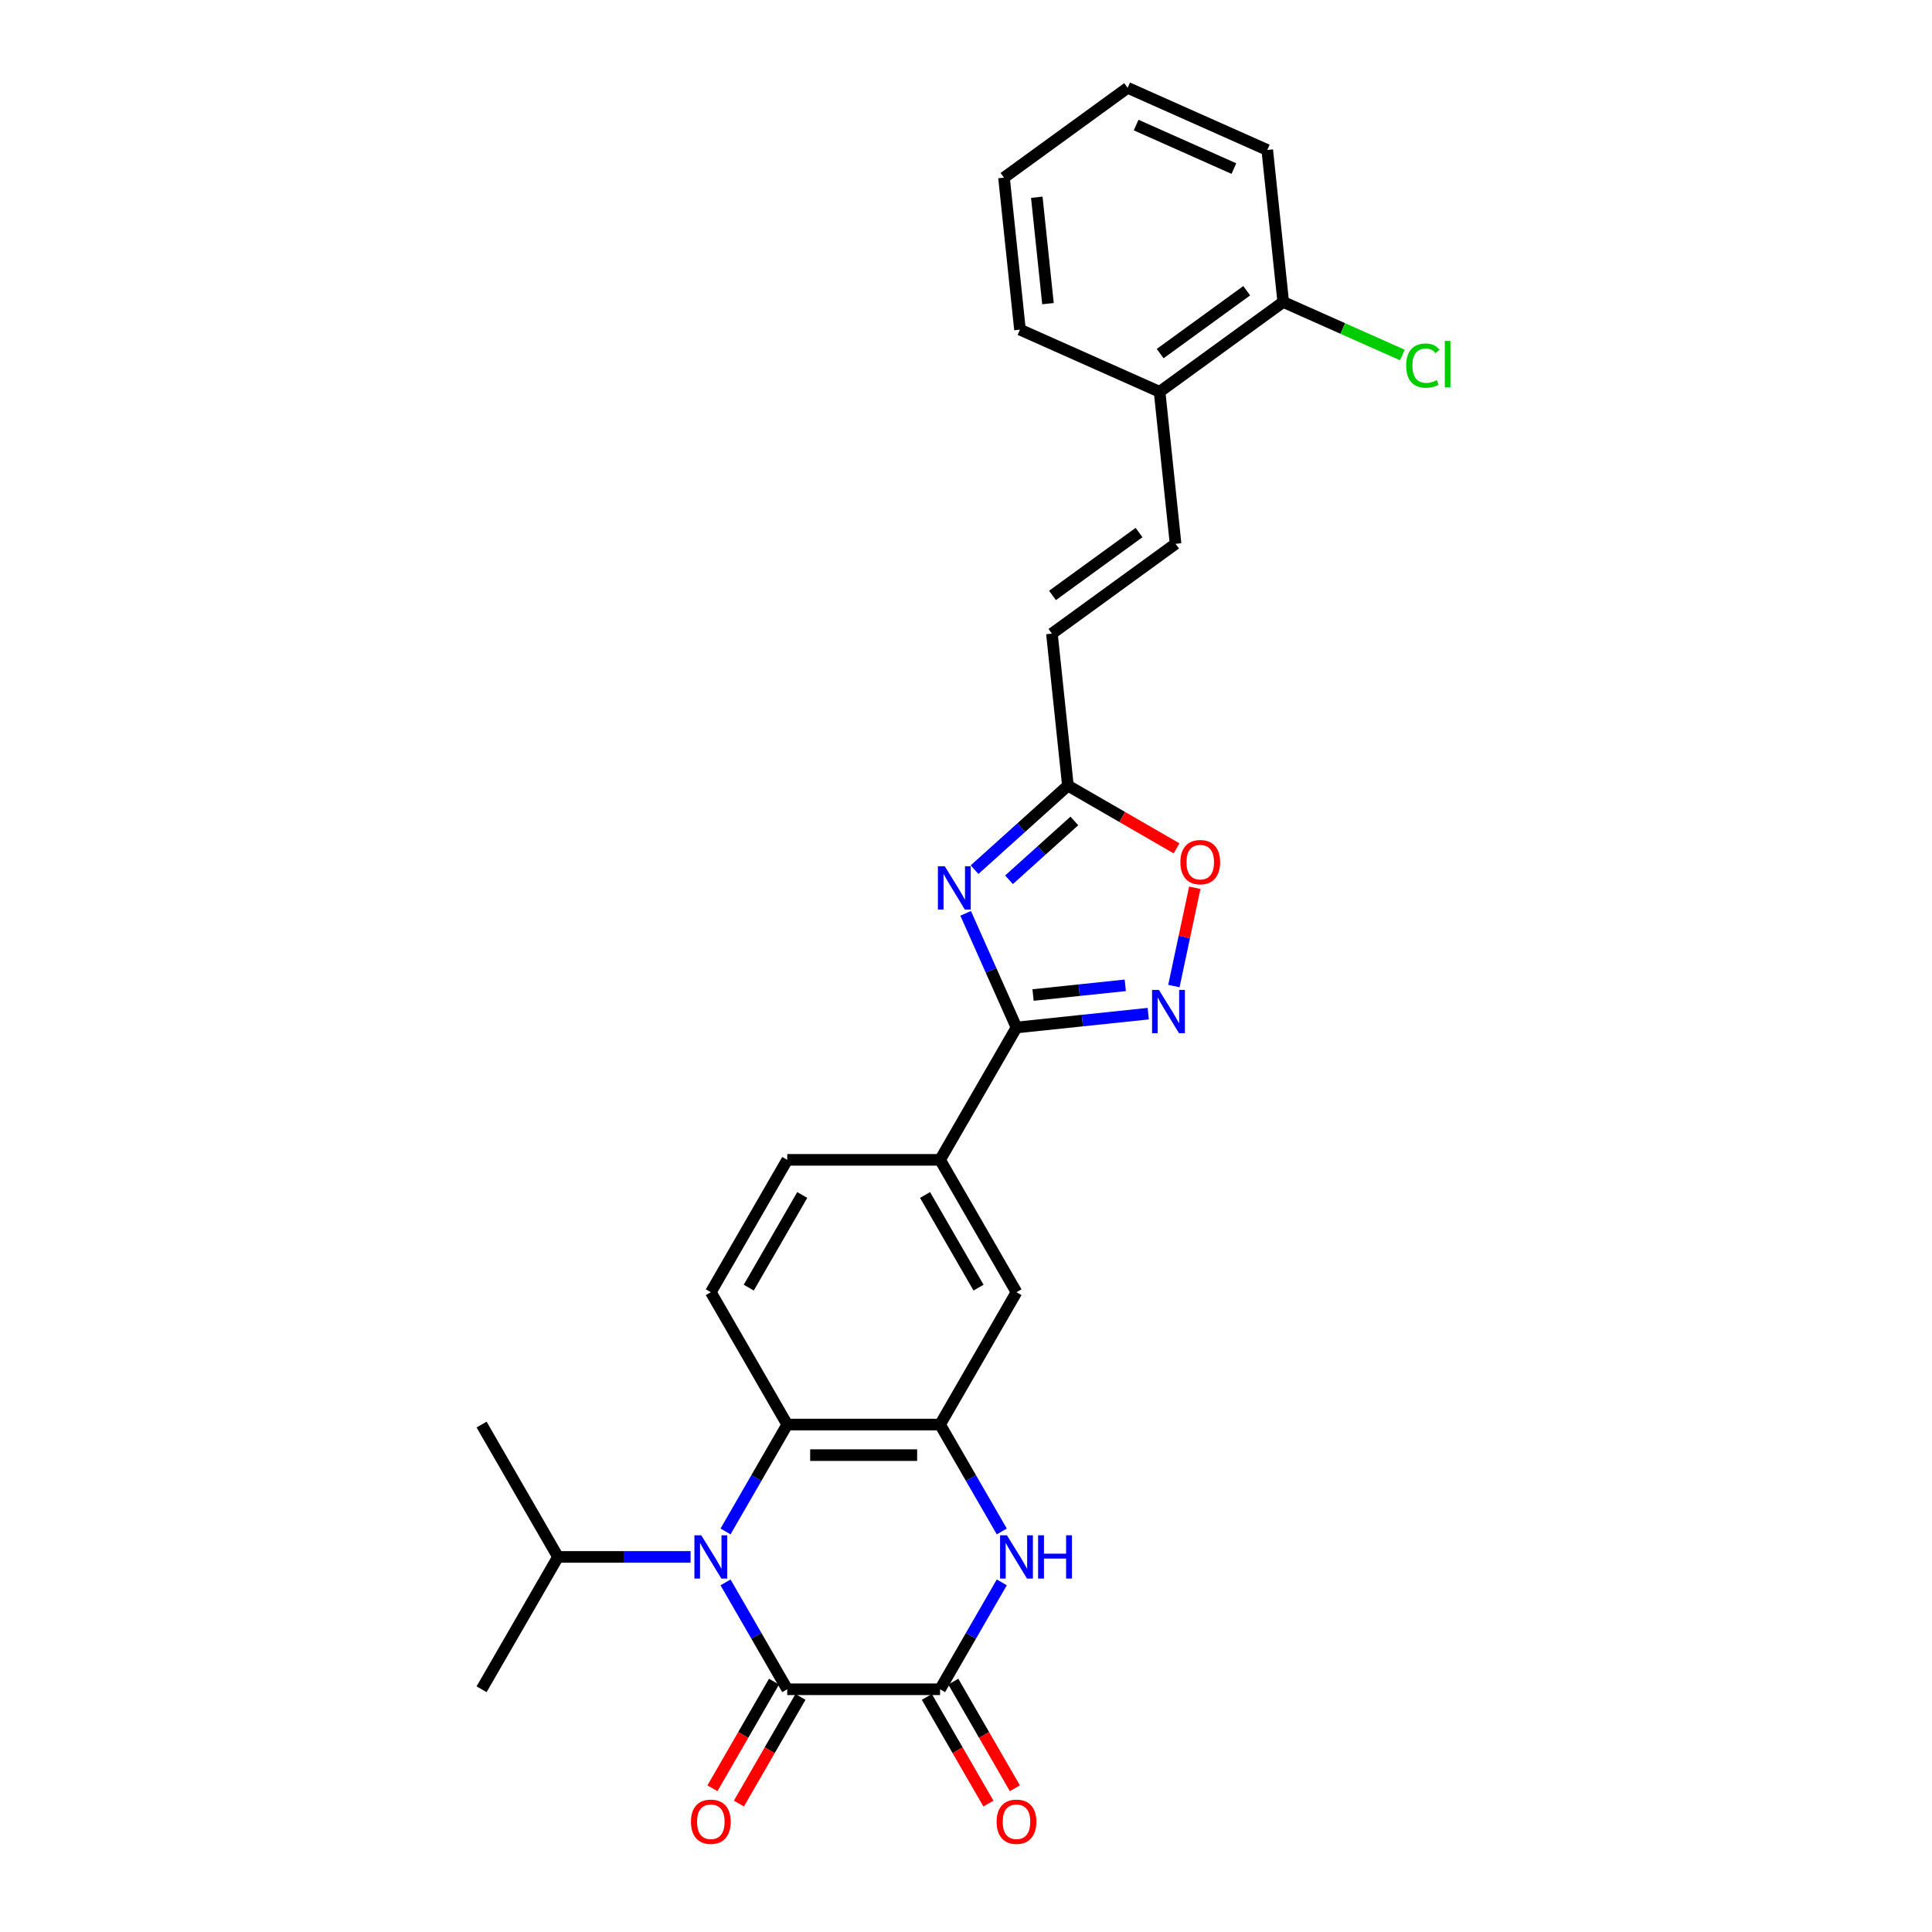 <?xml version='1.0' encoding='iso-8859-1'?>
<svg version='1.1' baseProfile='full'
              xmlns='http://www.w3.org/2000/svg'
                      xmlns:rdkit='http://www.rdkit.org/xml'
                      xmlns:xlink='http://www.w3.org/1999/xlink'
                  xml:space='preserve'
width='1000px' height='1000px' viewBox='0 0 1000 1000'>
<!-- END OF HEADER -->
<rect style='opacity:1.0;fill:#FFFFFF;stroke:none' width='1000' height='1000' x='0' y='0'> </rect>
<path class='bond-0' d='M 375.531,819.036 L 391.503,846.699' style='fill:none;fill-rule:evenodd;stroke:#0000FF;stroke-width:6px;stroke-linecap:butt;stroke-linejoin:miter;stroke-opacity:1' />
<path class='bond-0' d='M 391.503,846.699 L 407.474,874.363' style='fill:none;fill-rule:evenodd;stroke:#000000;stroke-width:6px;stroke-linecap:butt;stroke-linejoin:miter;stroke-opacity:1' />
<path class='bond-7' d='M 375.531,792.678 L 391.503,765.014' style='fill:none;fill-rule:evenodd;stroke:#0000FF;stroke-width:6px;stroke-linecap:butt;stroke-linejoin:miter;stroke-opacity:1' />
<path class='bond-7' d='M 391.503,765.014 L 407.474,737.351' style='fill:none;fill-rule:evenodd;stroke:#000000;stroke-width:6px;stroke-linecap:butt;stroke-linejoin:miter;stroke-opacity:1' />
<path class='bond-18' d='M 357.449,805.857 L 323.133,805.857' style='fill:none;fill-rule:evenodd;stroke:#0000FF;stroke-width:6px;stroke-linecap:butt;stroke-linejoin:miter;stroke-opacity:1' />
<path class='bond-18' d='M 323.133,805.857 L 288.818,805.857' style='fill:none;fill-rule:evenodd;stroke:#000000;stroke-width:6px;stroke-linecap:butt;stroke-linejoin:miter;stroke-opacity:1' />
<path class='bond-2' d='M 407.474,874.363 L 486.579,874.363' style='fill:none;fill-rule:evenodd;stroke:#000000;stroke-width:6px;stroke-linecap:butt;stroke-linejoin:miter;stroke-opacity:1' />
<path class='bond-15' d='M 400.624,870.408 L 384.689,898.009' style='fill:none;fill-rule:evenodd;stroke:#000000;stroke-width:6px;stroke-linecap:butt;stroke-linejoin:miter;stroke-opacity:1' />
<path class='bond-15' d='M 384.689,898.009 L 368.753,925.609' style='fill:none;fill-rule:evenodd;stroke:#FF0000;stroke-width:6px;stroke-linecap:butt;stroke-linejoin:miter;stroke-opacity:1' />
<path class='bond-15' d='M 414.325,878.319 L 398.39,905.919' style='fill:none;fill-rule:evenodd;stroke:#000000;stroke-width:6px;stroke-linecap:butt;stroke-linejoin:miter;stroke-opacity:1' />
<path class='bond-15' d='M 398.39,905.919 L 382.455,933.52' style='fill:none;fill-rule:evenodd;stroke:#FF0000;stroke-width:6px;stroke-linecap:butt;stroke-linejoin:miter;stroke-opacity:1' />
<path class='bond-1' d='M 499.824,472.745 L 512.977,502.288' style='fill:none;fill-rule:evenodd;stroke:#0000FF;stroke-width:6px;stroke-linecap:butt;stroke-linejoin:miter;stroke-opacity:1' />
<path class='bond-1' d='M 512.977,502.288 L 526.131,531.831' style='fill:none;fill-rule:evenodd;stroke:#000000;stroke-width:6px;stroke-linecap:butt;stroke-linejoin:miter;stroke-opacity:1' />
<path class='bond-8' d='M 504.43,450.136 L 528.586,428.385' style='fill:none;fill-rule:evenodd;stroke:#0000FF;stroke-width:6px;stroke-linecap:butt;stroke-linejoin:miter;stroke-opacity:1' />
<path class='bond-8' d='M 528.586,428.385 L 552.742,406.635' style='fill:none;fill-rule:evenodd;stroke:#000000;stroke-width:6px;stroke-linecap:butt;stroke-linejoin:miter;stroke-opacity:1' />
<path class='bond-8' d='M 522.263,455.368 L 539.172,440.143' style='fill:none;fill-rule:evenodd;stroke:#0000FF;stroke-width:6px;stroke-linecap:butt;stroke-linejoin:miter;stroke-opacity:1' />
<path class='bond-8' d='M 539.172,440.143 L 556.082,424.917' style='fill:none;fill-rule:evenodd;stroke:#000000;stroke-width:6px;stroke-linecap:butt;stroke-linejoin:miter;stroke-opacity:1' />
<path class='bond-16' d='M 479.728,878.319 L 495.663,905.919' style='fill:none;fill-rule:evenodd;stroke:#000000;stroke-width:6px;stroke-linecap:butt;stroke-linejoin:miter;stroke-opacity:1' />
<path class='bond-16' d='M 495.663,905.919 L 511.598,933.52' style='fill:none;fill-rule:evenodd;stroke:#FF0000;stroke-width:6px;stroke-linecap:butt;stroke-linejoin:miter;stroke-opacity:1' />
<path class='bond-16' d='M 493.429,870.408 L 509.365,898.009' style='fill:none;fill-rule:evenodd;stroke:#000000;stroke-width:6px;stroke-linecap:butt;stroke-linejoin:miter;stroke-opacity:1' />
<path class='bond-16' d='M 509.365,898.009 L 525.3,925.609' style='fill:none;fill-rule:evenodd;stroke:#FF0000;stroke-width:6px;stroke-linecap:butt;stroke-linejoin:miter;stroke-opacity:1' />
<path class='bond-29' d='M 486.579,874.363 L 502.55,846.699' style='fill:none;fill-rule:evenodd;stroke:#000000;stroke-width:6px;stroke-linecap:butt;stroke-linejoin:miter;stroke-opacity:1' />
<path class='bond-29' d='M 502.55,846.699 L 518.522,819.036' style='fill:none;fill-rule:evenodd;stroke:#0000FF;stroke-width:6px;stroke-linecap:butt;stroke-linejoin:miter;stroke-opacity:1' />
<path class='bond-3' d='M 526.131,531.831 L 486.579,600.338' style='fill:none;fill-rule:evenodd;stroke:#000000;stroke-width:6px;stroke-linecap:butt;stroke-linejoin:miter;stroke-opacity:1' />
<path class='bond-6' d='M 526.131,531.831 L 560.23,528.248' style='fill:none;fill-rule:evenodd;stroke:#000000;stroke-width:6px;stroke-linecap:butt;stroke-linejoin:miter;stroke-opacity:1' />
<path class='bond-6' d='M 560.23,528.248 L 594.328,524.664' style='fill:none;fill-rule:evenodd;stroke:#0000FF;stroke-width:6px;stroke-linecap:butt;stroke-linejoin:miter;stroke-opacity:1' />
<path class='bond-6' d='M 534.707,515.022 L 558.576,512.513' style='fill:none;fill-rule:evenodd;stroke:#000000;stroke-width:6px;stroke-linecap:butt;stroke-linejoin:miter;stroke-opacity:1' />
<path class='bond-6' d='M 558.576,512.513 L 582.445,510.005' style='fill:none;fill-rule:evenodd;stroke:#0000FF;stroke-width:6px;stroke-linecap:butt;stroke-linejoin:miter;stroke-opacity:1' />
<path class='bond-4' d='M 518.522,792.678 L 502.55,765.014' style='fill:none;fill-rule:evenodd;stroke:#0000FF;stroke-width:6px;stroke-linecap:butt;stroke-linejoin:miter;stroke-opacity:1' />
<path class='bond-4' d='M 502.55,765.014 L 486.579,737.351' style='fill:none;fill-rule:evenodd;stroke:#000000;stroke-width:6px;stroke-linecap:butt;stroke-linejoin:miter;stroke-opacity:1' />
<path class='bond-5' d='M 486.579,737.351 L 407.474,737.351' style='fill:none;fill-rule:evenodd;stroke:#000000;stroke-width:6px;stroke-linecap:butt;stroke-linejoin:miter;stroke-opacity:1' />
<path class='bond-5' d='M 474.713,753.171 L 419.34,753.171' style='fill:none;fill-rule:evenodd;stroke:#000000;stroke-width:6px;stroke-linecap:butt;stroke-linejoin:miter;stroke-opacity:1' />
<path class='bond-11' d='M 486.579,737.351 L 526.131,668.844' style='fill:none;fill-rule:evenodd;stroke:#000000;stroke-width:6px;stroke-linecap:butt;stroke-linejoin:miter;stroke-opacity:1' />
<path class='bond-9' d='M 607.603,510.384 L 613.011,484.944' style='fill:none;fill-rule:evenodd;stroke:#0000FF;stroke-width:6px;stroke-linecap:butt;stroke-linejoin:miter;stroke-opacity:1' />
<path class='bond-9' d='M 613.011,484.944 L 618.418,459.504' style='fill:none;fill-rule:evenodd;stroke:#FF0000;stroke-width:6px;stroke-linecap:butt;stroke-linejoin:miter;stroke-opacity:1' />
<path class='bond-14' d='M 407.474,737.351 L 367.922,668.844' style='fill:none;fill-rule:evenodd;stroke:#000000;stroke-width:6px;stroke-linecap:butt;stroke-linejoin:miter;stroke-opacity:1' />
<path class='bond-13' d='M 552.742,406.635 L 544.474,327.964' style='fill:none;fill-rule:evenodd;stroke:#000000;stroke-width:6px;stroke-linecap:butt;stroke-linejoin:miter;stroke-opacity:1' />
<path class='bond-30' d='M 552.742,406.635 L 580.865,422.871' style='fill:none;fill-rule:evenodd;stroke:#000000;stroke-width:6px;stroke-linecap:butt;stroke-linejoin:miter;stroke-opacity:1' />
<path class='bond-30' d='M 580.865,422.871 L 608.987,439.108' style='fill:none;fill-rule:evenodd;stroke:#FF0000;stroke-width:6px;stroke-linecap:butt;stroke-linejoin:miter;stroke-opacity:1' />
<path class='bond-10' d='M 486.579,600.338 L 407.474,600.338' style='fill:none;fill-rule:evenodd;stroke:#000000;stroke-width:6px;stroke-linecap:butt;stroke-linejoin:miter;stroke-opacity:1' />
<path class='bond-28' d='M 486.579,600.338 L 526.131,668.844' style='fill:none;fill-rule:evenodd;stroke:#000000;stroke-width:6px;stroke-linecap:butt;stroke-linejoin:miter;stroke-opacity:1' />
<path class='bond-28' d='M 478.81,618.524 L 506.497,666.479' style='fill:none;fill-rule:evenodd;stroke:#000000;stroke-width:6px;stroke-linecap:butt;stroke-linejoin:miter;stroke-opacity:1' />
<path class='bond-12' d='M 608.47,281.468 L 544.474,327.964' style='fill:none;fill-rule:evenodd;stroke:#000000;stroke-width:6px;stroke-linecap:butt;stroke-linejoin:miter;stroke-opacity:1' />
<path class='bond-12' d='M 589.572,275.643 L 544.774,308.19' style='fill:none;fill-rule:evenodd;stroke:#000000;stroke-width:6px;stroke-linecap:butt;stroke-linejoin:miter;stroke-opacity:1' />
<path class='bond-17' d='M 608.47,281.468 L 600.202,202.797' style='fill:none;fill-rule:evenodd;stroke:#000000;stroke-width:6px;stroke-linecap:butt;stroke-linejoin:miter;stroke-opacity:1' />
<path class='bond-19' d='M 367.922,668.844 L 407.474,600.338' style='fill:none;fill-rule:evenodd;stroke:#000000;stroke-width:6px;stroke-linecap:butt;stroke-linejoin:miter;stroke-opacity:1' />
<path class='bond-19' d='M 387.556,666.479 L 415.243,618.524' style='fill:none;fill-rule:evenodd;stroke:#000000;stroke-width:6px;stroke-linecap:butt;stroke-linejoin:miter;stroke-opacity:1' />
<path class='bond-20' d='M 600.202,202.797 L 664.198,156.3' style='fill:none;fill-rule:evenodd;stroke:#000000;stroke-width:6px;stroke-linecap:butt;stroke-linejoin:miter;stroke-opacity:1' />
<path class='bond-20' d='M 600.502,183.023 L 645.3,150.475' style='fill:none;fill-rule:evenodd;stroke:#000000;stroke-width:6px;stroke-linecap:butt;stroke-linejoin:miter;stroke-opacity:1' />
<path class='bond-22' d='M 600.202,202.797 L 527.936,170.622' style='fill:none;fill-rule:evenodd;stroke:#000000;stroke-width:6px;stroke-linecap:butt;stroke-linejoin:miter;stroke-opacity:1' />
<path class='bond-24' d='M 288.818,805.857 L 249.266,737.351' style='fill:none;fill-rule:evenodd;stroke:#000000;stroke-width:6px;stroke-linecap:butt;stroke-linejoin:miter;stroke-opacity:1' />
<path class='bond-25' d='M 288.818,805.857 L 249.266,874.363' style='fill:none;fill-rule:evenodd;stroke:#000000;stroke-width:6px;stroke-linecap:butt;stroke-linejoin:miter;stroke-opacity:1' />
<path class='bond-21' d='M 664.198,156.3 L 695.023,170.024' style='fill:none;fill-rule:evenodd;stroke:#000000;stroke-width:6px;stroke-linecap:butt;stroke-linejoin:miter;stroke-opacity:1' />
<path class='bond-21' d='M 695.023,170.024 L 725.848,183.748' style='fill:none;fill-rule:evenodd;stroke:#00CC00;stroke-width:6px;stroke-linecap:butt;stroke-linejoin:miter;stroke-opacity:1' />
<path class='bond-23' d='M 664.198,156.3 L 655.93,77.629' style='fill:none;fill-rule:evenodd;stroke:#000000;stroke-width:6px;stroke-linecap:butt;stroke-linejoin:miter;stroke-opacity:1' />
<path class='bond-26' d='M 527.936,170.622 L 519.668,91.951' style='fill:none;fill-rule:evenodd;stroke:#000000;stroke-width:6px;stroke-linecap:butt;stroke-linejoin:miter;stroke-opacity:1' />
<path class='bond-26' d='M 542.43,157.168 L 536.642,102.098' style='fill:none;fill-rule:evenodd;stroke:#000000;stroke-width:6px;stroke-linecap:butt;stroke-linejoin:miter;stroke-opacity:1' />
<path class='bond-31' d='M 655.93,77.629 L 583.664,45.455' style='fill:none;fill-rule:evenodd;stroke:#000000;stroke-width:6px;stroke-linecap:butt;stroke-linejoin:miter;stroke-opacity:1' />
<path class='bond-31' d='M 638.655,87.256 L 588.069,64.734' style='fill:none;fill-rule:evenodd;stroke:#000000;stroke-width:6px;stroke-linecap:butt;stroke-linejoin:miter;stroke-opacity:1' />
<path class='bond-27' d='M 519.668,91.951 L 583.664,45.455' style='fill:none;fill-rule:evenodd;stroke:#000000;stroke-width:6px;stroke-linecap:butt;stroke-linejoin:miter;stroke-opacity:1' />
<path  class='atom-0' d='M 362.97 794.656
L 370.311 806.521
Q 371.039 807.692, 372.21 809.812
Q 373.38 811.932, 373.444 812.059
L 373.444 794.656
L 376.418 794.656
L 376.418 817.058
L 373.349 817.058
L 365.47 804.085
Q 364.552 802.566, 363.571 800.826
Q 362.622 799.086, 362.337 798.548
L 362.337 817.058
L 359.426 817.058
L 359.426 794.656
L 362.97 794.656
' fill='#0000FF'/>
<path  class='atom-2' d='M 489.004 448.365
L 496.345 460.231
Q 497.073 461.401, 498.244 463.521
Q 499.414 465.641, 499.478 465.768
L 499.478 448.365
L 502.452 448.365
L 502.452 470.767
L 499.383 470.767
L 491.504 457.794
Q 490.586 456.275, 489.606 454.535
Q 488.656 452.795, 488.372 452.257
L 488.372 470.767
L 485.46 470.767
L 485.46 448.365
L 489.004 448.365
' fill='#0000FF'/>
<path  class='atom-5' d='M 521.179 794.656
L 528.52 806.521
Q 529.248 807.692, 530.418 809.812
Q 531.589 811.932, 531.652 812.059
L 531.652 794.656
L 534.627 794.656
L 534.627 817.058
L 531.557 817.058
L 523.679 804.085
Q 522.761 802.566, 521.78 800.826
Q 520.831 799.086, 520.546 798.548
L 520.546 817.058
L 517.635 817.058
L 517.635 794.656
L 521.179 794.656
' fill='#0000FF'/>
<path  class='atom-5' d='M 537.316 794.656
L 540.354 794.656
L 540.354 804.18
L 551.808 804.18
L 551.808 794.656
L 554.846 794.656
L 554.846 817.058
L 551.808 817.058
L 551.808 806.711
L 540.354 806.711
L 540.354 817.058
L 537.316 817.058
L 537.316 794.656
' fill='#0000FF'/>
<path  class='atom-7' d='M 599.85 512.362
L 607.191 524.227
Q 607.919 525.398, 609.089 527.518
Q 610.26 529.638, 610.323 529.765
L 610.323 512.362
L 613.298 512.362
L 613.298 534.764
L 610.228 534.764
L 602.35 521.791
Q 601.432 520.272, 600.451 518.532
Q 599.502 516.791, 599.217 516.254
L 599.217 534.764
L 596.306 534.764
L 596.306 512.362
L 599.85 512.362
' fill='#0000FF'/>
<path  class='atom-10' d='M 610.965 446.25
Q 610.965 440.871, 613.623 437.865
Q 616.281 434.859, 621.249 434.859
Q 626.216 434.859, 628.874 437.865
Q 631.532 440.871, 631.532 446.25
Q 631.532 451.693, 628.843 454.794
Q 626.153 457.863, 621.249 457.863
Q 616.313 457.863, 613.623 454.794
Q 610.965 451.724, 610.965 446.25
M 621.249 455.332
Q 624.666 455.332, 626.501 453.053
Q 628.368 450.743, 628.368 446.25
Q 628.368 441.852, 626.501 439.637
Q 624.666 437.391, 621.249 437.391
Q 617.831 437.391, 615.964 439.606
Q 614.129 441.821, 614.129 446.25
Q 614.129 450.775, 615.964 453.053
Q 617.831 455.332, 621.249 455.332
' fill='#FF0000'/>
<path  class='atom-16' d='M 357.639 942.933
Q 357.639 937.554, 360.297 934.548
Q 362.954 931.542, 367.922 931.542
Q 372.89 931.542, 375.548 934.548
Q 378.206 937.554, 378.206 942.933
Q 378.206 948.375, 375.516 951.476
Q 372.827 954.545, 367.922 954.545
Q 362.986 954.545, 360.297 951.476
Q 357.639 948.407, 357.639 942.933
M 367.922 952.014
Q 371.34 952.014, 373.175 949.736
Q 375.042 947.426, 375.042 942.933
Q 375.042 938.535, 373.175 936.32
Q 371.34 934.073, 367.922 934.073
Q 364.505 934.073, 362.638 936.288
Q 360.803 938.503, 360.803 942.933
Q 360.803 947.458, 362.638 949.736
Q 364.505 952.014, 367.922 952.014
' fill='#FF0000'/>
<path  class='atom-17' d='M 515.847 942.933
Q 515.847 937.554, 518.505 934.548
Q 521.163 931.542, 526.131 931.542
Q 531.099 931.542, 533.757 934.548
Q 536.414 937.554, 536.414 942.933
Q 536.414 948.375, 533.725 951.476
Q 531.035 954.545, 526.131 954.545
Q 521.195 954.545, 518.505 951.476
Q 515.847 948.407, 515.847 942.933
M 526.131 952.014
Q 529.548 952.014, 531.383 949.736
Q 533.25 947.426, 533.25 942.933
Q 533.25 938.535, 531.383 936.32
Q 529.548 934.073, 526.131 934.073
Q 522.714 934.073, 520.847 936.288
Q 519.012 938.503, 519.012 942.933
Q 519.012 947.458, 520.847 949.736
Q 522.714 952.014, 526.131 952.014
' fill='#FF0000'/>
<path  class='atom-22' d='M 727.826 189.25
Q 727.826 183.681, 730.42 180.77
Q 733.047 177.827, 738.014 177.827
Q 742.634 177.827, 745.102 181.086
L 743.014 182.795
Q 741.21 180.422, 738.014 180.422
Q 734.629 180.422, 732.825 182.7
Q 731.053 184.947, 731.053 189.25
Q 731.053 193.68, 732.888 195.958
Q 734.755 198.236, 738.362 198.236
Q 740.83 198.236, 743.71 196.749
L 744.596 199.122
Q 743.425 199.882, 741.653 200.325
Q 739.881 200.768, 737.919 200.768
Q 733.047 200.768, 730.42 197.793
Q 727.826 194.819, 727.826 189.25
' fill='#00CC00'/>
<path  class='atom-22' d='M 747.823 176.467
L 750.734 176.467
L 750.734 200.483
L 747.823 200.483
L 747.823 176.467
' fill='#00CC00'/>
</svg>
